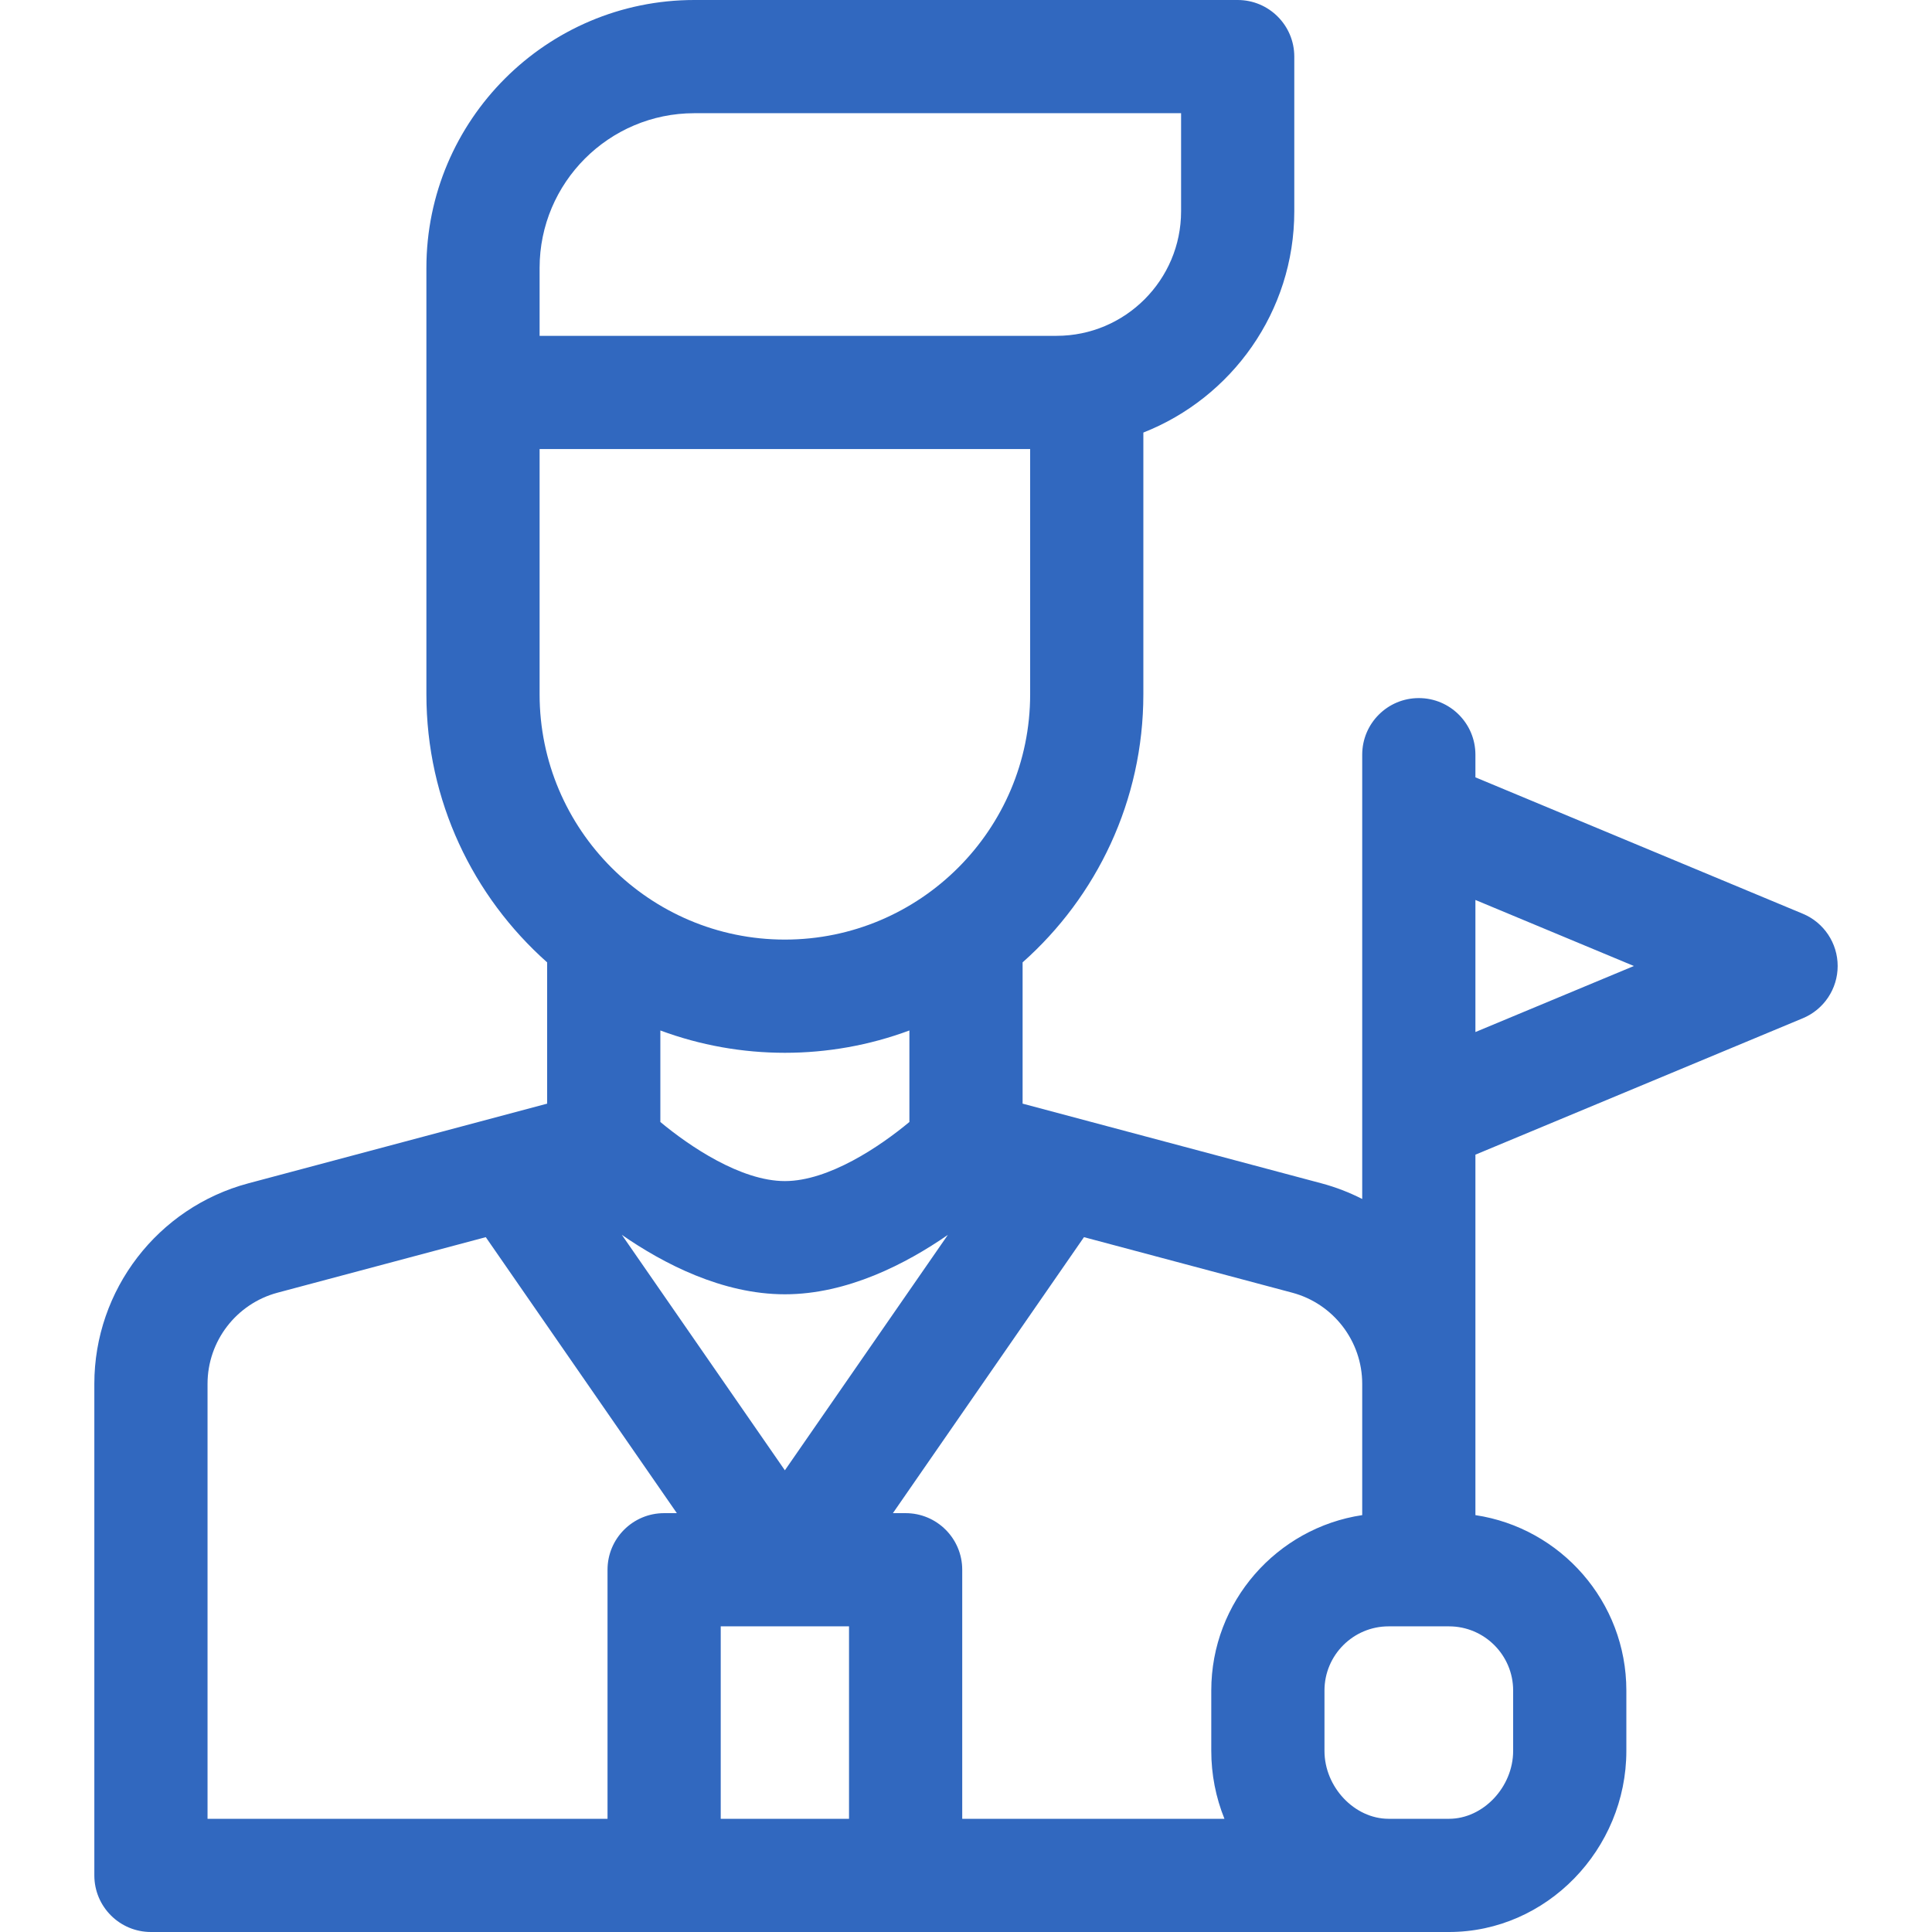 <?xml version="1.0" encoding="utf-8"?>
<!-- Generator: Adobe Illustrator 14.0.0, SVG Export Plug-In . SVG Version: 6.00 Build 43363)  -->
<!DOCTYPE svg PUBLIC "-//W3C//DTD SVG 1.1//EN" "http://www.w3.org/Graphics/SVG/1.1/DTD/svg11.dtd">
<svg version="1.1" id="Capa_1" xmlns="http://www.w3.org/2000/svg" xmlns:xlink="http://www.w3.org/1999/xlink" x="0px" y="0px"
	 width="512px" height="512px" viewBox="0 0 512 512" enable-background="new 0 0 512 512" xml:space="preserve">
<g>
	<g>
		<path fill="#3168BF" d="M477.77,242.154L391,206v-6c0-8.284-6.716-15-15-15s-15,6.716-15,15v117.745
			c-3.403-1.739-7.024-3.142-10.828-4.157L271,292.477v-37.438c19.616-17.416,32-42.806,32-71.039v-69.367
			c23.392-9.209,40-32.011,40-58.633V15c0-8.284-6.716-15-15-15H184c-39.149,0-71,31.85-71,71v113c0,28.233,12.384,53.623,32,71.039
			v37.438l-79.172,21.112C41.789,319.999,25,341.852,25,366.73V497c0,8.284,6.716,15,15,15h344c25.918,0,47-21.949,47-48v-16
			c0-23.537-17.393-43.086-40-46.476V306l86.77-36.154c5.591-2.328,9.23-7.791,9.23-13.846
			C487,249.945,483.359,244.483,477.77,242.154z M143,71c0-22.607,18.393-41,41-41h129v26c0,18.196-14.805,33-33,33H143V71z
			 M143,184v-65h130v65c0,35.841-29.159,65-65,65S143,219.841,143,184z M208,343c16.6,0,32.219-8.141,43.195-15.745L208,389.648
			l-43.195-62.393C175.781,334.859,191.4,343,208,343z M175,297.339v-24.254c21.222,7.888,44.762,7.894,66,0v24.251
			C233.276,303.77,219.649,313,208,313C196.344,313,182.708,303.759,175,297.339z M176,401c-8.284,0-15,6.716-15,15v66H55V366.73
			c0-11.309,7.631-21.241,18.558-24.155l55.179-14.714L179.371,401H176z M225,482h-34v-51h34V482z M324.488,482H255v-66
			c0-8.284-6.716-15-15-15h-3.371l50.635-73.139l55.179,14.714C353.368,345.488,361,355.423,361,366.73v34.793
			c-22.607,3.391-40,22.938-40,46.476v16C321,470.24,322.2,476.331,324.488,482L324.488,482z M401,448v16c0,9.589-7.944,18-17,18
			h-16c-9.056,0-17-8.411-17-18v-16c0-9.374,7.626-17,17-17h16C393.374,431,401,438.626,401,448z M391,273.5v-35l42,17.5L391,273.5z
			"/>
	</g>
</g>
</svg>
